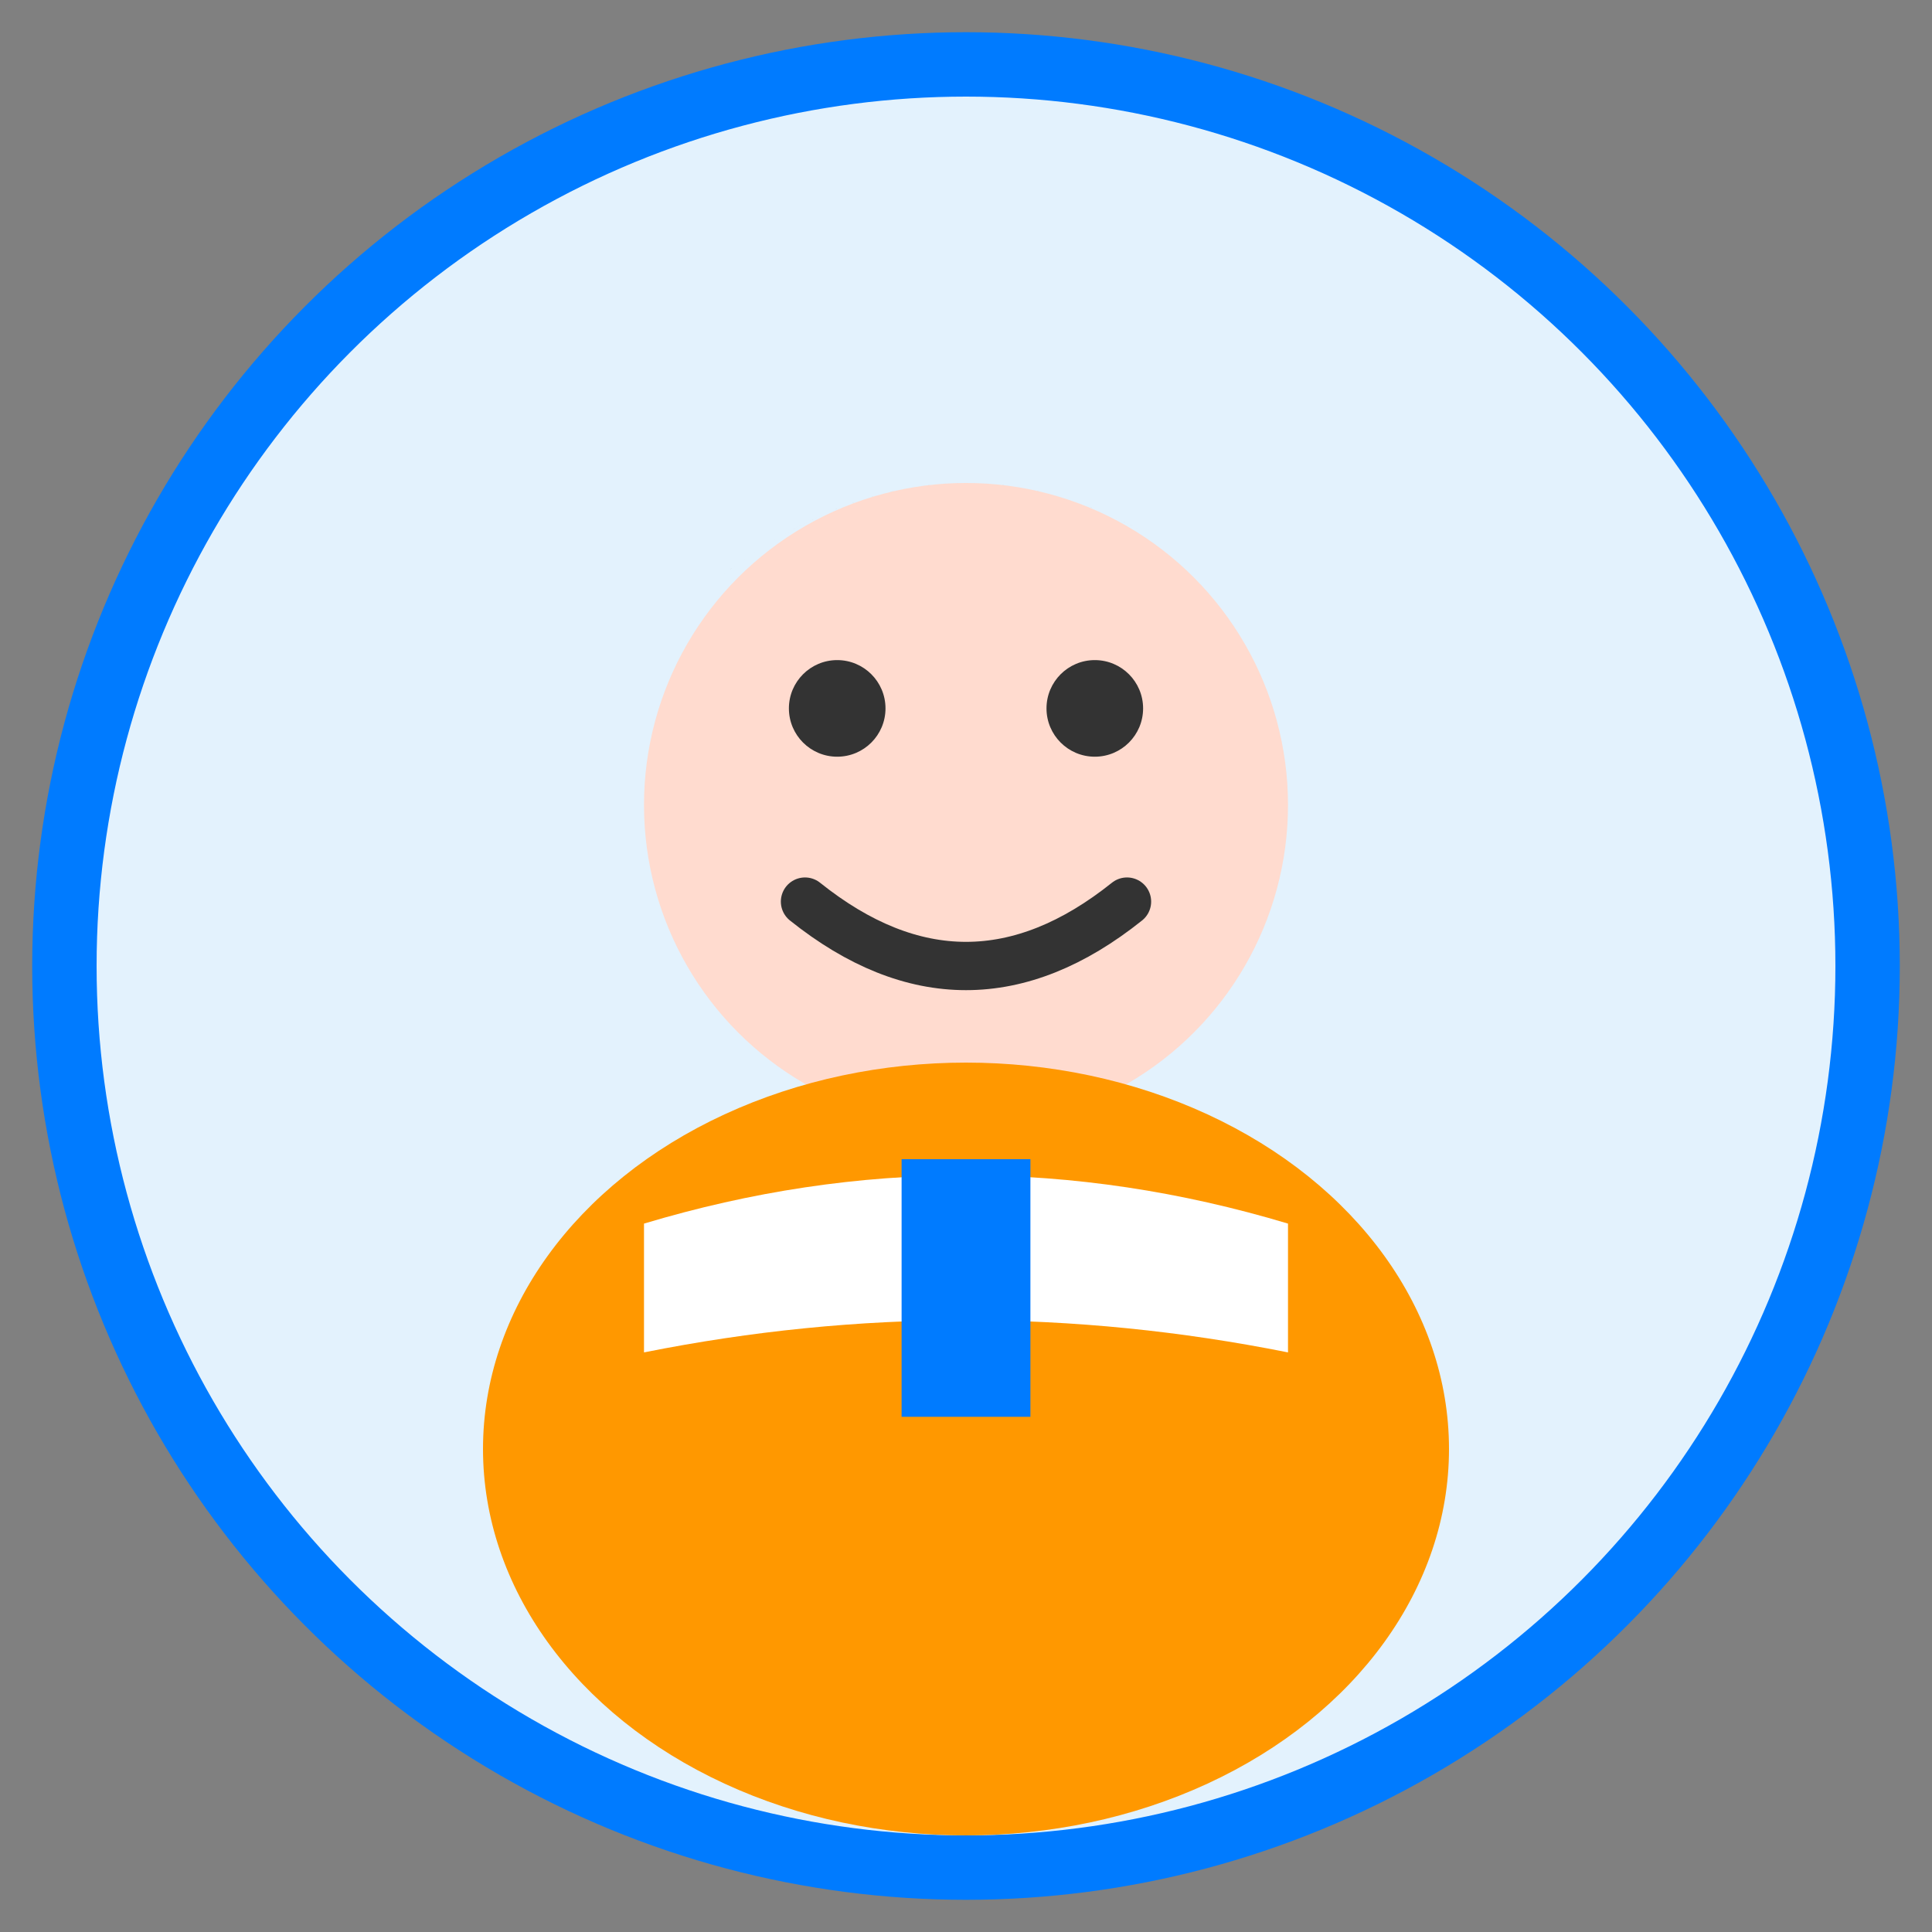 <svg width="60" height="60" viewBox="0 0 60 60" fill="none" xmlns="http://www.w3.org/2000/svg">
  <rect x="0" y="0" width="60" height="60" fill="#808080" stroke="none"/>
  <!-- Background circle -->
  <circle cx="30" cy="30" r="28" fill="#e3f2fd" stroke="#007bff" stroke-width="2"/>
  
  <!-- Face -->
  <circle cx="30" cy="25" r="10" fill="#ffdbcf"/>
  
  <!-- Hair -->
  <path d="M20 20 Q30 10 40 20 Q35 15 30 15 Q25 15 20 20" fill="#8d6e63"/>
  
  <!-- Eyes -->
  <circle cx="26" cy="22" r="1.5" fill="#333"/>
  <circle cx="34" cy="22" r="1.5" fill="#333"/>
  
  <!-- Smile -->
  <path d="M25 28 Q30 32 35 28" stroke="#333" stroke-width="1.5" fill="none" stroke-linecap="round"/>
  
  <!-- Body -->
  <ellipse cx="30" cy="45" rx="15" ry="12" fill="#ff9800"/>
  
  <!-- Collar -->
  <path d="M20 38 Q30 35 40 38 L40 42 Q30 40 20 42 Z" fill="#ffffff"/>
  
  <!-- Professional attire indicator -->
  <rect x="28" y="36" width="4" height="8" fill="#007bff"/>
</svg>
